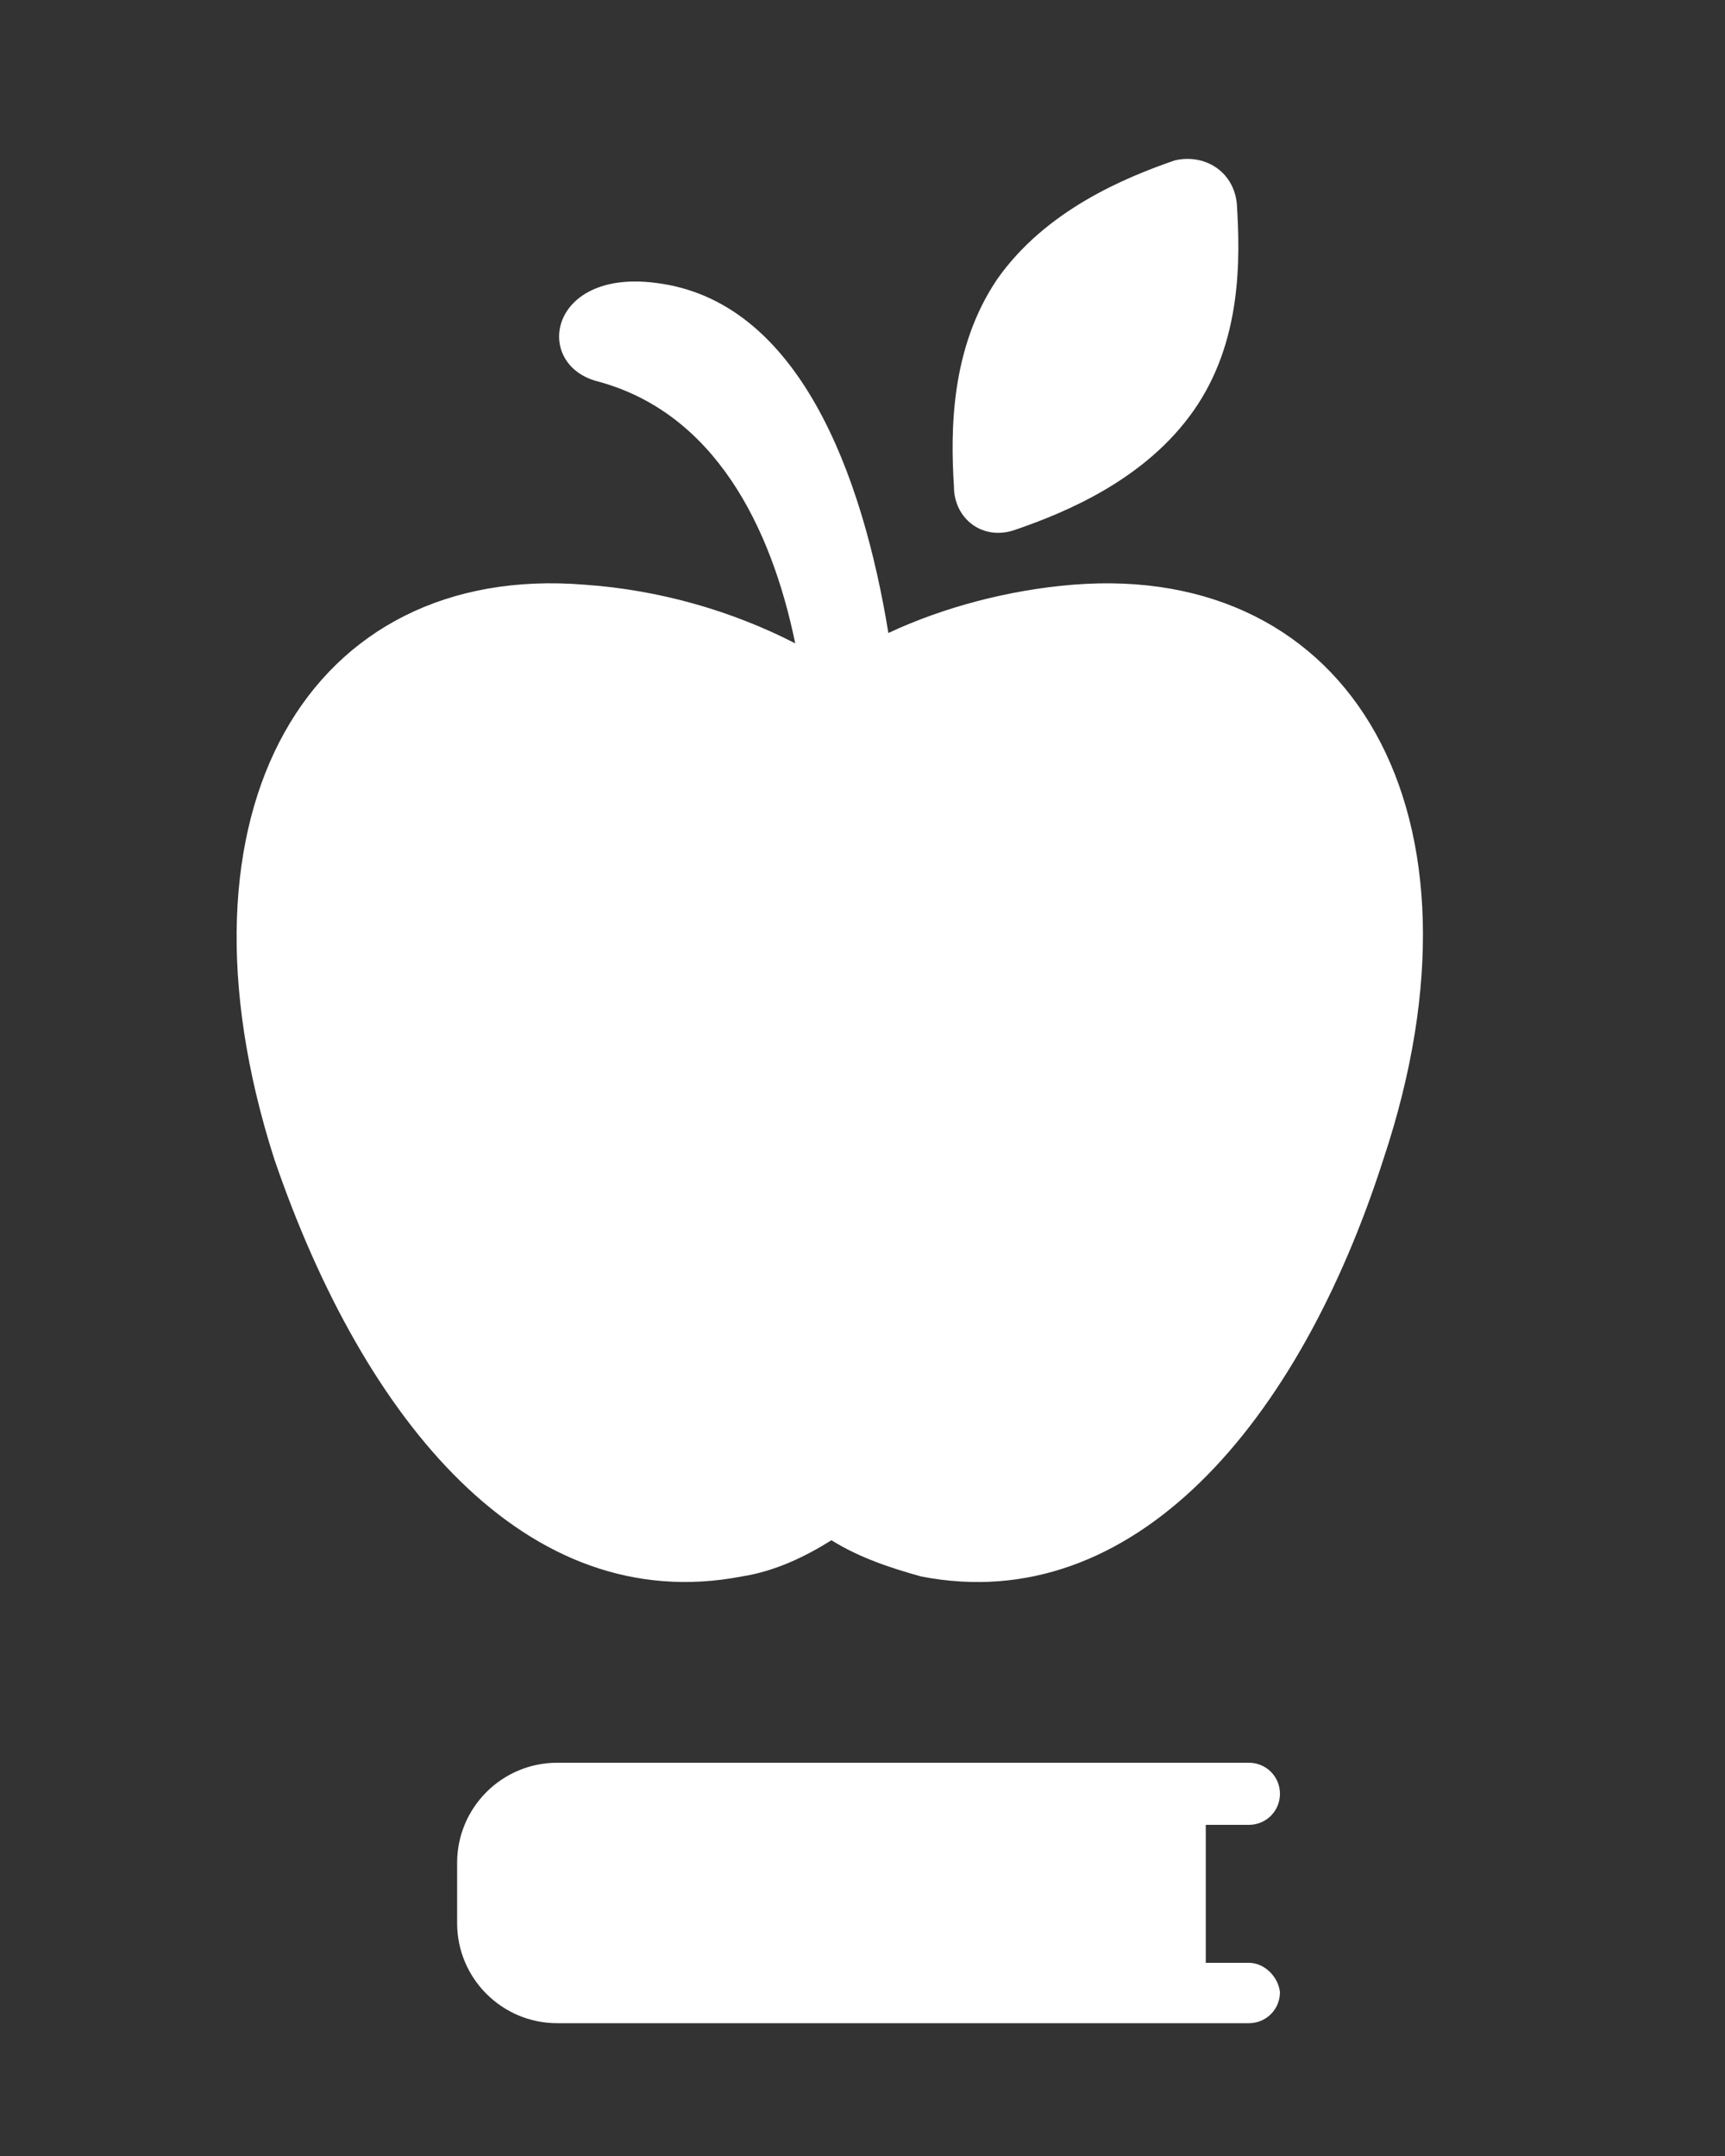 <?xml version="1.0" encoding="UTF-8"?> <!-- Generator: Adobe Illustrator 24.1.2, SVG Export Plug-In . SVG Version: 6.00 Build 0) --> <svg xmlns="http://www.w3.org/2000/svg" xmlns:xlink="http://www.w3.org/1999/xlink" x="0px" y="0px" viewBox="0 0 100 125" xml:space="preserve"><rect x="0" y="0" width="100" height="125" fill="#333333" stroke="none"/> <g id="Layer_2"> </g> <g id="Layer_1"> <path fill="#FFFFFF" d="M72.4,113.8h-2.5v-8h2.5c1,0,1.8-0.8,1.8-1.8c0-1-0.8-1.8-1.8-1.8H32.3c-3.2,0-5.8,2.6-5.8,5.8v3.5 c0,3.2,2.6,5.8,5.8,5.8h40.1c1,0,1.8-0.8,1.8-1.8C74.1,114.6,73.3,113.8,72.4,113.8z"></path> <path fill="#FFFFFF" d="M43,91.4c1.9-0.3,3.6-1.1,5.2-2.1c1.6,1,3.4,1.6,5.2,2.1c12.3,2.4,21.9-8.9,26.8-24.2 c6.7-20.1-1.9-34.6-18-33.3c-3.7,0.3-7.5,1.3-10.7,2.8c-1.5-9.2-5.2-19.3-13.5-20.3c-6.2-0.8-7.1,4.7-3.4,5.7 c6.8,1.8,10.1,8.4,11.5,15.2c-3.7-1.9-7.9-3.1-12.2-3.4c-15.9-1.3-24.5,13-18,33.3C21.1,82.4,30.5,93.8,43,91.4z"></path> <path fill="#FFFFFF" d="M58.9,30.7c2.9-1,7.5-2.9,10.3-6.9s2.7-8.8,2.5-12c-0.2-1.9-1.9-2.9-3.6-2.5c-2.9,1-7.5,2.9-10.3,6.9 c-2.7,4-2.7,8.8-2.5,12C55.3,30.1,57,31.4,58.9,30.7z"></path> </g> </svg> 